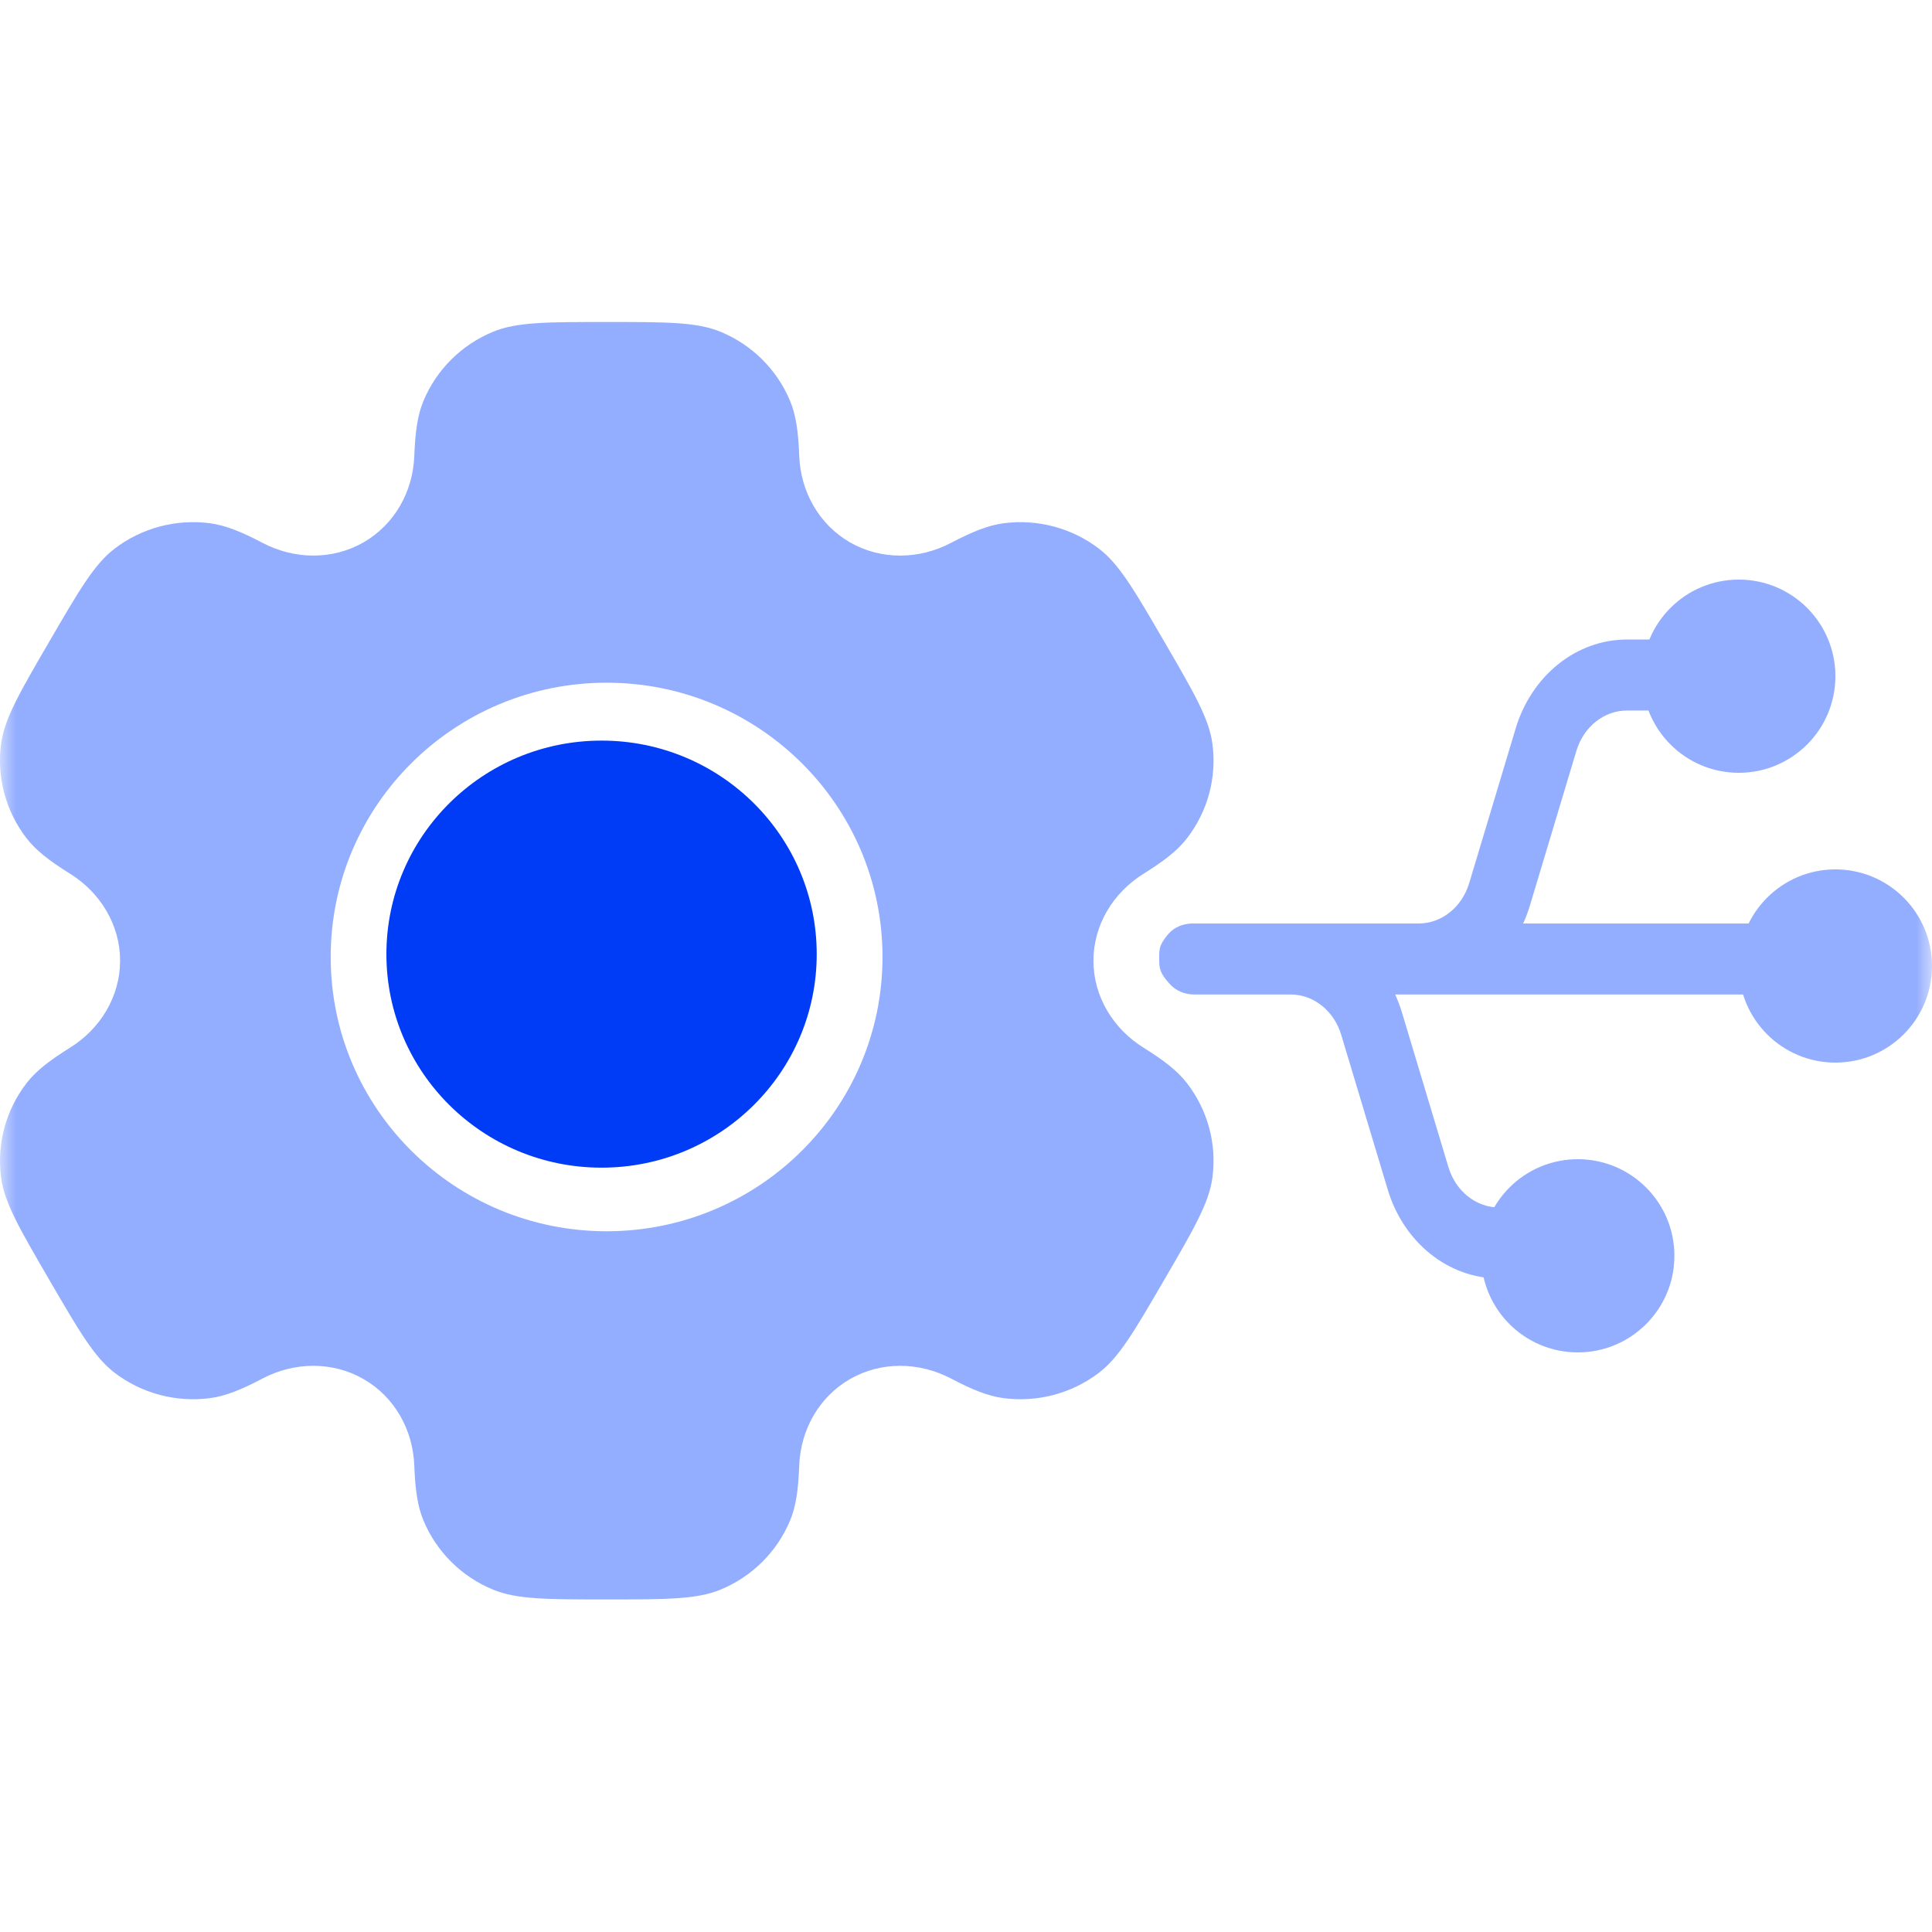 <svg width="60" height="60" viewBox="0 0 60 60" fill="none" xmlns="http://www.w3.org/2000/svg">
<mask id="mask0_5108_14272" style="mask-type:alpha" maskUnits="userSpaceOnUse" x="0" y="0" width="60" height="60">
<rect width="60" height="60" fill="#D9D9D9"/>
</mask>
<g mask="url(#mask0_5108_14272)">
<path d="M25.364 29.632C25.364 33.294 22.373 36.263 18.682 36.263C14.992 36.263 12 33.294 12 29.632C12 25.969 14.992 23 18.682 23C22.373 23 25.364 25.969 25.364 29.632Z" fill="#003CF5"/>
<path d="M18.844 10C20.706 10 21.637 10 22.372 10.302C23.352 10.704 24.13 11.477 24.536 12.449C24.721 12.893 24.793 13.409 24.821 14.161C24.863 15.267 25.435 16.292 26.401 16.846C27.367 17.399 28.547 17.378 29.533 16.86C30.204 16.509 30.69 16.313 31.17 16.25C32.221 16.113 33.284 16.396 34.125 17.036C34.756 17.517 35.222 18.317 36.153 19.918C37.084 21.519 37.55 22.319 37.653 23.102C37.792 24.145 37.508 25.2 36.862 26.034C36.568 26.415 36.153 26.736 35.511 27.137C34.566 27.726 33.958 28.729 33.958 29.836C33.958 30.943 34.566 31.946 35.511 32.535C36.153 32.936 36.567 33.256 36.861 33.637C37.507 34.471 37.792 35.527 37.653 36.57C37.549 37.352 37.084 38.153 36.152 39.754C35.221 41.354 34.756 42.154 34.125 42.635C33.284 43.275 32.221 43.558 31.17 43.421C30.69 43.358 30.203 43.163 29.532 42.81C28.546 42.294 27.367 42.273 26.401 42.826C25.436 43.38 24.863 44.404 24.821 45.51C24.793 46.263 24.721 46.779 24.536 47.223C24.13 48.195 23.352 48.967 22.372 49.369C21.637 49.671 20.706 49.672 18.844 49.672C16.981 49.672 16.05 49.671 15.316 49.369C14.336 48.967 13.558 48.194 13.152 47.223C12.967 46.779 12.895 46.263 12.866 45.51C12.825 44.404 12.253 43.38 11.287 42.826C10.321 42.273 9.141 42.293 8.155 42.81C7.484 43.163 6.997 43.358 6.518 43.421C5.467 43.558 4.404 43.275 3.563 42.635C2.932 42.154 2.466 41.354 1.535 39.754C0.604 38.153 0.138 37.353 0.034 36.57C-0.104 35.527 0.181 34.471 0.826 33.637C1.121 33.256 1.535 32.936 2.178 32.535C3.122 31.946 3.729 30.943 3.73 29.836C3.73 28.729 3.122 27.725 2.178 27.136C1.535 26.735 1.121 26.415 0.826 26.034C0.181 25.2 -0.104 24.145 0.034 23.102C0.138 22.319 0.604 21.519 1.535 19.918C2.466 18.317 2.932 17.517 3.563 17.036C4.403 16.396 5.467 16.113 6.518 16.25C6.997 16.313 7.484 16.508 8.155 16.86C9.141 17.378 10.321 17.398 11.287 16.845C12.253 16.291 12.825 15.267 12.866 14.161C12.895 13.409 12.967 12.893 13.152 12.449C13.558 11.477 14.336 10.704 15.316 10.302C16.05 10 16.981 10 18.844 10ZM18.838 21.202C14.119 21.202 10.27 25.003 10.27 29.721C10.27 34.438 14.119 38.238 18.838 38.238C23.557 38.238 27.407 34.438 27.407 29.721C27.407 25.003 23.557 21.202 18.838 21.202ZM18.166 36.318C18.387 36.34 18.611 36.352 18.838 36.352V36.352L18.494 36.344C18.384 36.338 18.275 36.329 18.166 36.318ZM16.851 23.387C16.746 23.419 16.643 23.454 16.541 23.491H16.54C16.642 23.454 16.746 23.419 16.851 23.387Z" fill="#93ADFF"/>
<path d="M61.532 29.794C61.53 30.032 61.46 30.252 61.342 30.431C61.462 30.248 61.53 30.026 61.532 29.794Z" fill="#93ADFF"/>
<path d="M61.107 30.687L61.09 30.7L61.084 30.704L61.107 30.687Z" fill="#93ADFF"/>
<path d="M58.748 29.783L57.258 30.885H43.328C43.41 31.063 43.481 31.25 43.539 31.444L44.981 36.243C45.206 36.993 45.839 37.499 46.552 37.499H49.941L49.953 37.499C49.941 37.809 49.941 38.172 49.941 38.602C49.941 39.032 49.941 39.395 49.953 39.704L49.941 39.704H46.552C44.984 39.704 43.592 38.591 43.096 36.94L41.654 32.141C41.429 31.391 40.796 30.885 40.083 30.885H37.087C36.795 30.885 36.511 30.77 36.319 30.55C36.022 30.212 36 30.089 36 29.783C36 29.477 35.992 29.355 36.274 29.018C36.461 28.794 36.746 28.68 37.038 28.68H44.057C44.77 28.68 45.403 28.174 45.628 27.424L47.07 22.625C47.566 20.975 48.958 19.861 50.526 19.861H52.783C52.659 20.202 52.59 20.574 52.59 20.964C52.59 21.354 52.659 21.726 52.783 22.066H50.526C49.813 22.066 49.18 22.572 48.955 23.322L47.513 28.121C47.455 28.315 47.384 28.502 47.302 28.68H57.257L58.748 29.783Z" fill="#93ADFF"/>
<circle cx="57" cy="30" r="3" transform="rotate(90 57 30)" fill="#93ADFF"/>
<circle cx="49" cy="39" r="3" transform="rotate(90 49 39)" fill="#93ADFF"/>
<circle cx="54" cy="21" r="3" transform="rotate(90 54 21)" fill="#93ADFF"/>
</g>
</svg>
